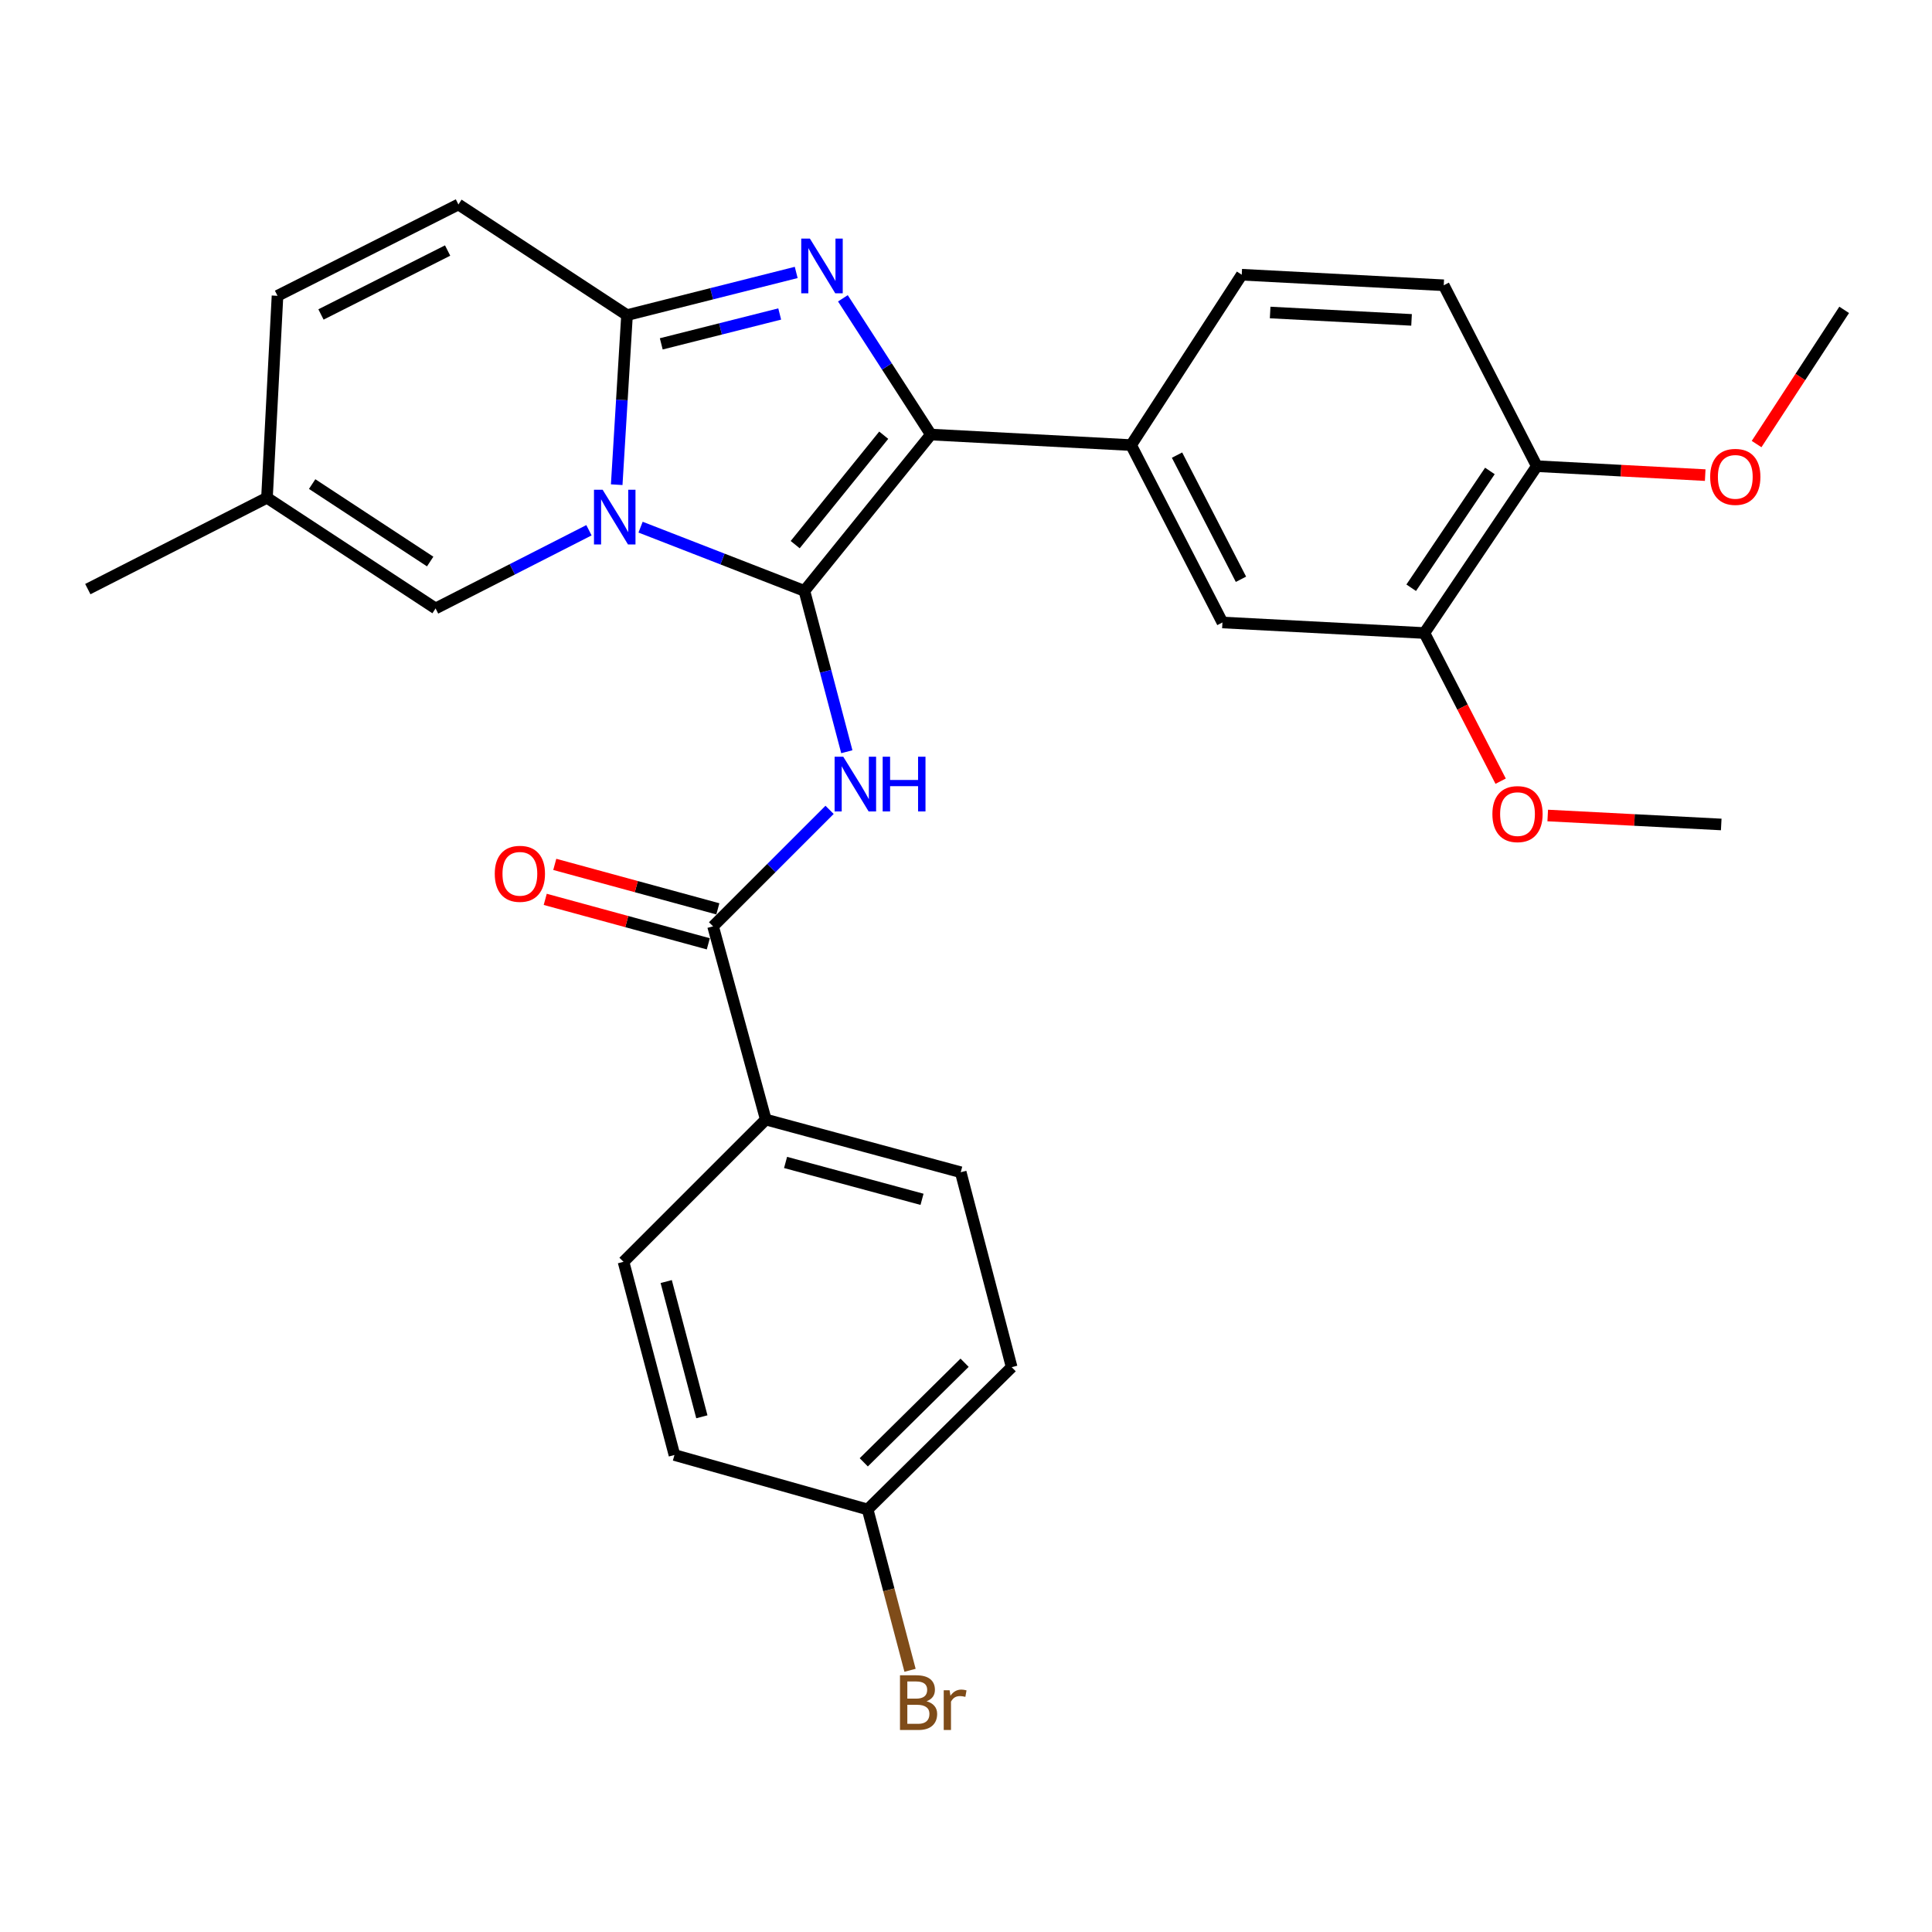 <?xml version='1.0' encoding='iso-8859-1'?>
<svg version='1.1' baseProfile='full'
              xmlns='http://www.w3.org/2000/svg'
                      xmlns:rdkit='http://www.rdkit.org/xml'
                      xmlns:xlink='http://www.w3.org/1999/xlink'
                  xml:space='preserve'
width='1000px' height='1000px' viewBox='0 0 1000 1000'>
<!-- END OF HEADER -->
<rect style='opacity:1.0;fill:#FFFFFF;stroke:none' width='1000' height='1000' x='0' y='0'> </rect>
<path class='bond-0' d='M 416.358,305.839 L 373.959,289.349' style='fill:none;fill-rule:evenodd;stroke:#000000;stroke-width:6px;stroke-linecap:butt;stroke-linejoin:miter;stroke-opacity:1' />
<path class='bond-0' d='M 373.959,289.349 L 331.559,272.858' style='fill:none;fill-rule:evenodd;stroke:#0000FF;stroke-width:6px;stroke-linecap:butt;stroke-linejoin:miter;stroke-opacity:1' />
<path class='bond-1' d='M 416.358,305.839 L 481.821,224.929' style='fill:none;fill-rule:evenodd;stroke:#000000;stroke-width:6px;stroke-linecap:butt;stroke-linejoin:miter;stroke-opacity:1' />
<path class='bond-1' d='M 411.591,281.901 L 457.415,225.264' style='fill:none;fill-rule:evenodd;stroke:#000000;stroke-width:6px;stroke-linecap:butt;stroke-linejoin:miter;stroke-opacity:1' />
<path class='bond-2' d='M 416.358,305.839 L 427.337,347.465' style='fill:none;fill-rule:evenodd;stroke:#000000;stroke-width:6px;stroke-linecap:butt;stroke-linejoin:miter;stroke-opacity:1' />
<path class='bond-2' d='M 427.337,347.465 L 438.315,389.091' style='fill:none;fill-rule:evenodd;stroke:#0000FF;stroke-width:6px;stroke-linecap:butt;stroke-linejoin:miter;stroke-opacity:1' />
<path class='bond-3' d='M 319.206,250.878 L 321.876,206.991' style='fill:none;fill-rule:evenodd;stroke:#0000FF;stroke-width:6px;stroke-linecap:butt;stroke-linejoin:miter;stroke-opacity:1' />
<path class='bond-3' d='M 321.876,206.991 L 324.545,163.105' style='fill:none;fill-rule:evenodd;stroke:#000000;stroke-width:6px;stroke-linecap:butt;stroke-linejoin:miter;stroke-opacity:1' />
<path class='bond-4' d='M 304.844,274.458 L 265.149,294.693' style='fill:none;fill-rule:evenodd;stroke:#0000FF;stroke-width:6px;stroke-linecap:butt;stroke-linejoin:miter;stroke-opacity:1' />
<path class='bond-4' d='M 265.149,294.693 L 225.455,314.929' style='fill:none;fill-rule:evenodd;stroke:#000000;stroke-width:6px;stroke-linecap:butt;stroke-linejoin:miter;stroke-opacity:1' />
<path class='bond-5' d='M 481.821,224.929 L 459.05,189.668' style='fill:none;fill-rule:evenodd;stroke:#000000;stroke-width:6px;stroke-linecap:butt;stroke-linejoin:miter;stroke-opacity:1' />
<path class='bond-5' d='M 459.05,189.668 L 436.28,154.407' style='fill:none;fill-rule:evenodd;stroke:#0000FF;stroke-width:6px;stroke-linecap:butt;stroke-linejoin:miter;stroke-opacity:1' />
<path class='bond-6' d='M 481.821,224.929 L 585.455,230.381' style='fill:none;fill-rule:evenodd;stroke:#000000;stroke-width:6px;stroke-linecap:butt;stroke-linejoin:miter;stroke-opacity:1' />
<path class='bond-7' d='M 412.117,141.015 L 368.331,152.06' style='fill:none;fill-rule:evenodd;stroke:#0000FF;stroke-width:6px;stroke-linecap:butt;stroke-linejoin:miter;stroke-opacity:1' />
<path class='bond-7' d='M 368.331,152.06 L 324.545,163.105' style='fill:none;fill-rule:evenodd;stroke:#000000;stroke-width:6px;stroke-linecap:butt;stroke-linejoin:miter;stroke-opacity:1' />
<path class='bond-7' d='M 403.57,162.521 L 372.92,170.253' style='fill:none;fill-rule:evenodd;stroke:#0000FF;stroke-width:6px;stroke-linecap:butt;stroke-linejoin:miter;stroke-opacity:1' />
<path class='bond-7' d='M 372.92,170.253 L 342.27,177.984' style='fill:none;fill-rule:evenodd;stroke:#000000;stroke-width:6px;stroke-linecap:butt;stroke-linejoin:miter;stroke-opacity:1' />
<path class='bond-8' d='M 324.545,163.105 L 237.276,105.836' style='fill:none;fill-rule:evenodd;stroke:#000000;stroke-width:6px;stroke-linecap:butt;stroke-linejoin:miter;stroke-opacity:1' />
<path class='bond-9' d='M 429.387,419.178 L 399.237,449.324' style='fill:none;fill-rule:evenodd;stroke:#0000FF;stroke-width:6px;stroke-linecap:butt;stroke-linejoin:miter;stroke-opacity:1' />
<path class='bond-9' d='M 399.237,449.324 L 369.086,479.47' style='fill:none;fill-rule:evenodd;stroke:#000000;stroke-width:6px;stroke-linecap:butt;stroke-linejoin:miter;stroke-opacity:1' />
<path class='bond-10' d='M 369.086,479.47 L 396.365,579.478' style='fill:none;fill-rule:evenodd;stroke:#000000;stroke-width:6px;stroke-linecap:butt;stroke-linejoin:miter;stroke-opacity:1' />
<path class='bond-11' d='M 371.554,470.419 L 329.351,458.911' style='fill:none;fill-rule:evenodd;stroke:#000000;stroke-width:6px;stroke-linecap:butt;stroke-linejoin:miter;stroke-opacity:1' />
<path class='bond-11' d='M 329.351,458.911 L 287.149,447.402' style='fill:none;fill-rule:evenodd;stroke:#FF0000;stroke-width:6px;stroke-linecap:butt;stroke-linejoin:miter;stroke-opacity:1' />
<path class='bond-11' d='M 366.618,488.522 L 324.415,477.013' style='fill:none;fill-rule:evenodd;stroke:#000000;stroke-width:6px;stroke-linecap:butt;stroke-linejoin:miter;stroke-opacity:1' />
<path class='bond-11' d='M 324.415,477.013 L 282.212,465.504' style='fill:none;fill-rule:evenodd;stroke:#FF0000;stroke-width:6px;stroke-linecap:butt;stroke-linejoin:miter;stroke-opacity:1' />
<path class='bond-12' d='M 225.455,314.929 L 138.186,257.649' style='fill:none;fill-rule:evenodd;stroke:#000000;stroke-width:6px;stroke-linecap:butt;stroke-linejoin:miter;stroke-opacity:1' />
<path class='bond-12' d='M 222.66,290.651 L 161.572,250.555' style='fill:none;fill-rule:evenodd;stroke:#000000;stroke-width:6px;stroke-linecap:butt;stroke-linejoin:miter;stroke-opacity:1' />
<path class='bond-13' d='M 585.455,230.381 L 632.728,322.194' style='fill:none;fill-rule:evenodd;stroke:#000000;stroke-width:6px;stroke-linecap:butt;stroke-linejoin:miter;stroke-opacity:1' />
<path class='bond-13' d='M 609.228,235.564 L 642.319,299.833' style='fill:none;fill-rule:evenodd;stroke:#000000;stroke-width:6px;stroke-linecap:butt;stroke-linejoin:miter;stroke-opacity:1' />
<path class='bond-14' d='M 585.455,230.381 L 642.724,142.194' style='fill:none;fill-rule:evenodd;stroke:#000000;stroke-width:6px;stroke-linecap:butt;stroke-linejoin:miter;stroke-opacity:1' />
<path class='bond-15' d='M 237.276,105.836 L 143.637,153.108' style='fill:none;fill-rule:evenodd;stroke:#000000;stroke-width:6px;stroke-linecap:butt;stroke-linejoin:miter;stroke-opacity:1' />
<path class='bond-15' d='M 231.686,129.676 L 166.139,162.767' style='fill:none;fill-rule:evenodd;stroke:#000000;stroke-width:6px;stroke-linecap:butt;stroke-linejoin:miter;stroke-opacity:1' />
<path class='bond-16' d='M 632.728,322.194 L 737.269,327.657' style='fill:none;fill-rule:evenodd;stroke:#000000;stroke-width:6px;stroke-linecap:butt;stroke-linejoin:miter;stroke-opacity:1' />
<path class='bond-17' d='M 138.186,257.649 L 143.637,153.108' style='fill:none;fill-rule:evenodd;stroke:#000000;stroke-width:6px;stroke-linecap:butt;stroke-linejoin:miter;stroke-opacity:1' />
<path class='bond-18' d='M 138.186,257.649 L 45.455,304.922' style='fill:none;fill-rule:evenodd;stroke:#000000;stroke-width:6px;stroke-linecap:butt;stroke-linejoin:miter;stroke-opacity:1' />
<path class='bond-19' d='M 737.269,327.657 L 757.002,365.999' style='fill:none;fill-rule:evenodd;stroke:#000000;stroke-width:6px;stroke-linecap:butt;stroke-linejoin:miter;stroke-opacity:1' />
<path class='bond-19' d='M 757.002,365.999 L 776.734,404.342' style='fill:none;fill-rule:evenodd;stroke:#FF0000;stroke-width:6px;stroke-linecap:butt;stroke-linejoin:miter;stroke-opacity:1' />
<path class='bond-20' d='M 737.269,327.657 L 795.456,241.294' style='fill:none;fill-rule:evenodd;stroke:#000000;stroke-width:6px;stroke-linecap:butt;stroke-linejoin:miter;stroke-opacity:1' />
<path class='bond-20' d='M 730.436,304.218 L 771.167,243.765' style='fill:none;fill-rule:evenodd;stroke:#000000;stroke-width:6px;stroke-linecap:butt;stroke-linejoin:miter;stroke-opacity:1' />
<path class='bond-21' d='M 396.365,579.478 L 497.269,606.747' style='fill:none;fill-rule:evenodd;stroke:#000000;stroke-width:6px;stroke-linecap:butt;stroke-linejoin:miter;stroke-opacity:1' />
<path class='bond-21' d='M 406.606,601.681 L 477.238,620.769' style='fill:none;fill-rule:evenodd;stroke:#000000;stroke-width:6px;stroke-linecap:butt;stroke-linejoin:miter;stroke-opacity:1' />
<path class='bond-22' d='M 396.365,579.478 L 322.731,653.112' style='fill:none;fill-rule:evenodd;stroke:#000000;stroke-width:6px;stroke-linecap:butt;stroke-linejoin:miter;stroke-opacity:1' />
<path class='bond-23' d='M 795.456,241.294 L 747.276,147.656' style='fill:none;fill-rule:evenodd;stroke:#000000;stroke-width:6px;stroke-linecap:butt;stroke-linejoin:miter;stroke-opacity:1' />
<path class='bond-24' d='M 795.456,241.294 L 839.034,243.607' style='fill:none;fill-rule:evenodd;stroke:#000000;stroke-width:6px;stroke-linecap:butt;stroke-linejoin:miter;stroke-opacity:1' />
<path class='bond-24' d='M 839.034,243.607 L 882.612,245.92' style='fill:none;fill-rule:evenodd;stroke:#FF0000;stroke-width:6px;stroke-linecap:butt;stroke-linejoin:miter;stroke-opacity:1' />
<path class='bond-25' d='M 642.724,142.194 L 747.276,147.656' style='fill:none;fill-rule:evenodd;stroke:#000000;stroke-width:6px;stroke-linecap:butt;stroke-linejoin:miter;stroke-opacity:1' />
<path class='bond-25' d='M 657.428,161.751 L 730.615,165.574' style='fill:none;fill-rule:evenodd;stroke:#000000;stroke-width:6px;stroke-linecap:butt;stroke-linejoin:miter;stroke-opacity:1' />
<path class='bond-26' d='M 497.269,606.747 L 523.641,707.65' style='fill:none;fill-rule:evenodd;stroke:#000000;stroke-width:6px;stroke-linecap:butt;stroke-linejoin:miter;stroke-opacity:1' />
<path class='bond-27' d='M 322.731,653.112 L 349.093,753.109' style='fill:none;fill-rule:evenodd;stroke:#000000;stroke-width:6px;stroke-linecap:butt;stroke-linejoin:miter;stroke-opacity:1' />
<path class='bond-27' d='M 344.828,663.329 L 363.282,733.326' style='fill:none;fill-rule:evenodd;stroke:#000000;stroke-width:6px;stroke-linecap:butt;stroke-linejoin:miter;stroke-opacity:1' />
<path class='bond-28' d='M 449.09,781.295 L 349.093,753.109' style='fill:none;fill-rule:evenodd;stroke:#000000;stroke-width:6px;stroke-linecap:butt;stroke-linejoin:miter;stroke-opacity:1' />
<path class='bond-29' d='M 449.09,781.295 L 460.063,822.921' style='fill:none;fill-rule:evenodd;stroke:#000000;stroke-width:6px;stroke-linecap:butt;stroke-linejoin:miter;stroke-opacity:1' />
<path class='bond-29' d='M 460.063,822.921 L 471.037,864.546' style='fill:none;fill-rule:evenodd;stroke:#7F4C19;stroke-width:6px;stroke-linecap:butt;stroke-linejoin:miter;stroke-opacity:1' />
<path class='bond-30' d='M 449.09,781.295 L 523.641,707.65' style='fill:none;fill-rule:evenodd;stroke:#000000;stroke-width:6px;stroke-linecap:butt;stroke-linejoin:miter;stroke-opacity:1' />
<path class='bond-30' d='M 447.086,756.9 L 499.273,705.348' style='fill:none;fill-rule:evenodd;stroke:#000000;stroke-width:6px;stroke-linecap:butt;stroke-linejoin:miter;stroke-opacity:1' />
<path class='bond-31' d='M 801.099,422.103 L 846.003,424.425' style='fill:none;fill-rule:evenodd;stroke:#FF0000;stroke-width:6px;stroke-linecap:butt;stroke-linejoin:miter;stroke-opacity:1' />
<path class='bond-31' d='M 846.003,424.425 L 890.907,426.746' style='fill:none;fill-rule:evenodd;stroke:#000000;stroke-width:6px;stroke-linecap:butt;stroke-linejoin:miter;stroke-opacity:1' />
<path class='bond-32' d='M 909.211,229.848 L 931.878,195.116' style='fill:none;fill-rule:evenodd;stroke:#FF0000;stroke-width:6px;stroke-linecap:butt;stroke-linejoin:miter;stroke-opacity:1' />
<path class='bond-32' d='M 931.878,195.116 L 954.545,160.384' style='fill:none;fill-rule:evenodd;stroke:#000000;stroke-width:6px;stroke-linecap:butt;stroke-linejoin:miter;stroke-opacity:1' />
<path  class='atom-1' d='M 311.926 253.496
L 321.206 268.496
Q 322.126 269.976, 323.606 272.656
Q 325.086 275.336, 325.166 275.496
L 325.166 253.496
L 328.926 253.496
L 328.926 281.816
L 325.046 281.816
L 315.086 265.416
Q 313.926 263.496, 312.686 261.296
Q 311.486 259.096, 311.126 258.416
L 311.126 281.816
L 307.446 281.816
L 307.446 253.496
L 311.926 253.496
' fill='#0000FF'/>
<path  class='atom-3' d='M 419.199 123.489
L 428.479 138.489
Q 429.399 139.969, 430.879 142.649
Q 432.359 145.329, 432.439 145.489
L 432.439 123.489
L 436.199 123.489
L 436.199 151.809
L 432.319 151.809
L 422.359 135.409
Q 421.199 133.489, 419.959 131.289
Q 418.759 129.089, 418.399 128.409
L 418.399 151.809
L 414.719 151.809
L 414.719 123.489
L 419.199 123.489
' fill='#0000FF'/>
<path  class='atom-5' d='M 436.471 391.676
L 445.751 406.676
Q 446.671 408.156, 448.151 410.836
Q 449.631 413.516, 449.711 413.676
L 449.711 391.676
L 453.471 391.676
L 453.471 419.996
L 449.591 419.996
L 439.631 403.596
Q 438.471 401.676, 437.231 399.476
Q 436.031 397.276, 435.671 396.596
L 435.671 419.996
L 431.991 419.996
L 431.991 391.676
L 436.471 391.676
' fill='#0000FF'/>
<path  class='atom-5' d='M 456.871 391.676
L 460.711 391.676
L 460.711 403.716
L 475.191 403.716
L 475.191 391.676
L 479.031 391.676
L 479.031 419.996
L 475.191 419.996
L 475.191 406.916
L 460.711 406.916
L 460.711 419.996
L 456.871 419.996
L 456.871 391.676
' fill='#0000FF'/>
<path  class='atom-15' d='M 256.089 452.282
Q 256.089 445.482, 259.449 441.682
Q 262.809 437.882, 269.089 437.882
Q 275.369 437.882, 278.729 441.682
Q 282.089 445.482, 282.089 452.282
Q 282.089 459.162, 278.689 463.082
Q 275.289 466.962, 269.089 466.962
Q 262.849 466.962, 259.449 463.082
Q 256.089 459.202, 256.089 452.282
M 269.089 463.762
Q 273.409 463.762, 275.729 460.882
Q 278.089 457.962, 278.089 452.282
Q 278.089 446.722, 275.729 443.922
Q 273.409 441.082, 269.089 441.082
Q 264.769 441.082, 262.409 443.882
Q 260.089 446.682, 260.089 452.282
Q 260.089 458.002, 262.409 460.882
Q 264.769 463.762, 269.089 463.762
' fill='#FF0000'/>
<path  class='atom-22' d='M 772.459 421.375
Q 772.459 414.575, 775.819 410.775
Q 779.179 406.975, 785.459 406.975
Q 791.739 406.975, 795.099 410.775
Q 798.459 414.575, 798.459 421.375
Q 798.459 428.255, 795.059 432.175
Q 791.659 436.055, 785.459 436.055
Q 779.219 436.055, 775.819 432.175
Q 772.459 428.295, 772.459 421.375
M 785.459 432.855
Q 789.779 432.855, 792.099 429.975
Q 794.459 427.055, 794.459 421.375
Q 794.459 415.815, 792.099 413.015
Q 789.779 410.175, 785.459 410.175
Q 781.139 410.175, 778.779 412.975
Q 776.459 415.775, 776.459 421.375
Q 776.459 427.095, 778.779 429.975
Q 781.139 432.855, 785.459 432.855
' fill='#FF0000'/>
<path  class='atom-25' d='M 479.592 880.572
Q 482.312 881.332, 483.672 883.012
Q 485.072 884.652, 485.072 887.092
Q 485.072 891.012, 482.552 893.252
Q 480.072 895.452, 475.352 895.452
L 465.832 895.452
L 465.832 867.132
L 474.192 867.132
Q 479.032 867.132, 481.472 869.092
Q 483.912 871.052, 483.912 874.652
Q 483.912 878.932, 479.592 880.572
M 469.632 870.332
L 469.632 879.212
L 474.192 879.212
Q 476.992 879.212, 478.432 878.092
Q 479.912 876.932, 479.912 874.652
Q 479.912 870.332, 474.192 870.332
L 469.632 870.332
M 475.352 892.252
Q 478.112 892.252, 479.592 890.932
Q 481.072 889.612, 481.072 887.092
Q 481.072 884.772, 479.432 883.612
Q 477.832 882.412, 474.752 882.412
L 469.632 882.412
L 469.632 892.252
L 475.352 892.252
' fill='#7F4C19'/>
<path  class='atom-25' d='M 491.512 874.892
L 491.952 877.732
Q 494.112 874.532, 497.632 874.532
Q 498.752 874.532, 500.272 874.932
L 499.672 878.292
Q 497.952 877.892, 496.992 877.892
Q 495.312 877.892, 494.192 878.572
Q 493.112 879.212, 492.232 880.772
L 492.232 895.452
L 488.472 895.452
L 488.472 874.892
L 491.512 874.892
' fill='#7F4C19'/>
<path  class='atom-26' d='M 885.183 246.826
Q 885.183 240.026, 888.543 236.226
Q 891.903 232.426, 898.183 232.426
Q 904.463 232.426, 907.823 236.226
Q 911.183 240.026, 911.183 246.826
Q 911.183 253.706, 907.783 257.626
Q 904.383 261.506, 898.183 261.506
Q 891.943 261.506, 888.543 257.626
Q 885.183 253.746, 885.183 246.826
M 898.183 258.306
Q 902.503 258.306, 904.823 255.426
Q 907.183 252.506, 907.183 246.826
Q 907.183 241.266, 904.823 238.466
Q 902.503 235.626, 898.183 235.626
Q 893.863 235.626, 891.503 238.426
Q 889.183 241.226, 889.183 246.826
Q 889.183 252.546, 891.503 255.426
Q 893.863 258.306, 898.183 258.306
' fill='#FF0000'/>
</svg>

